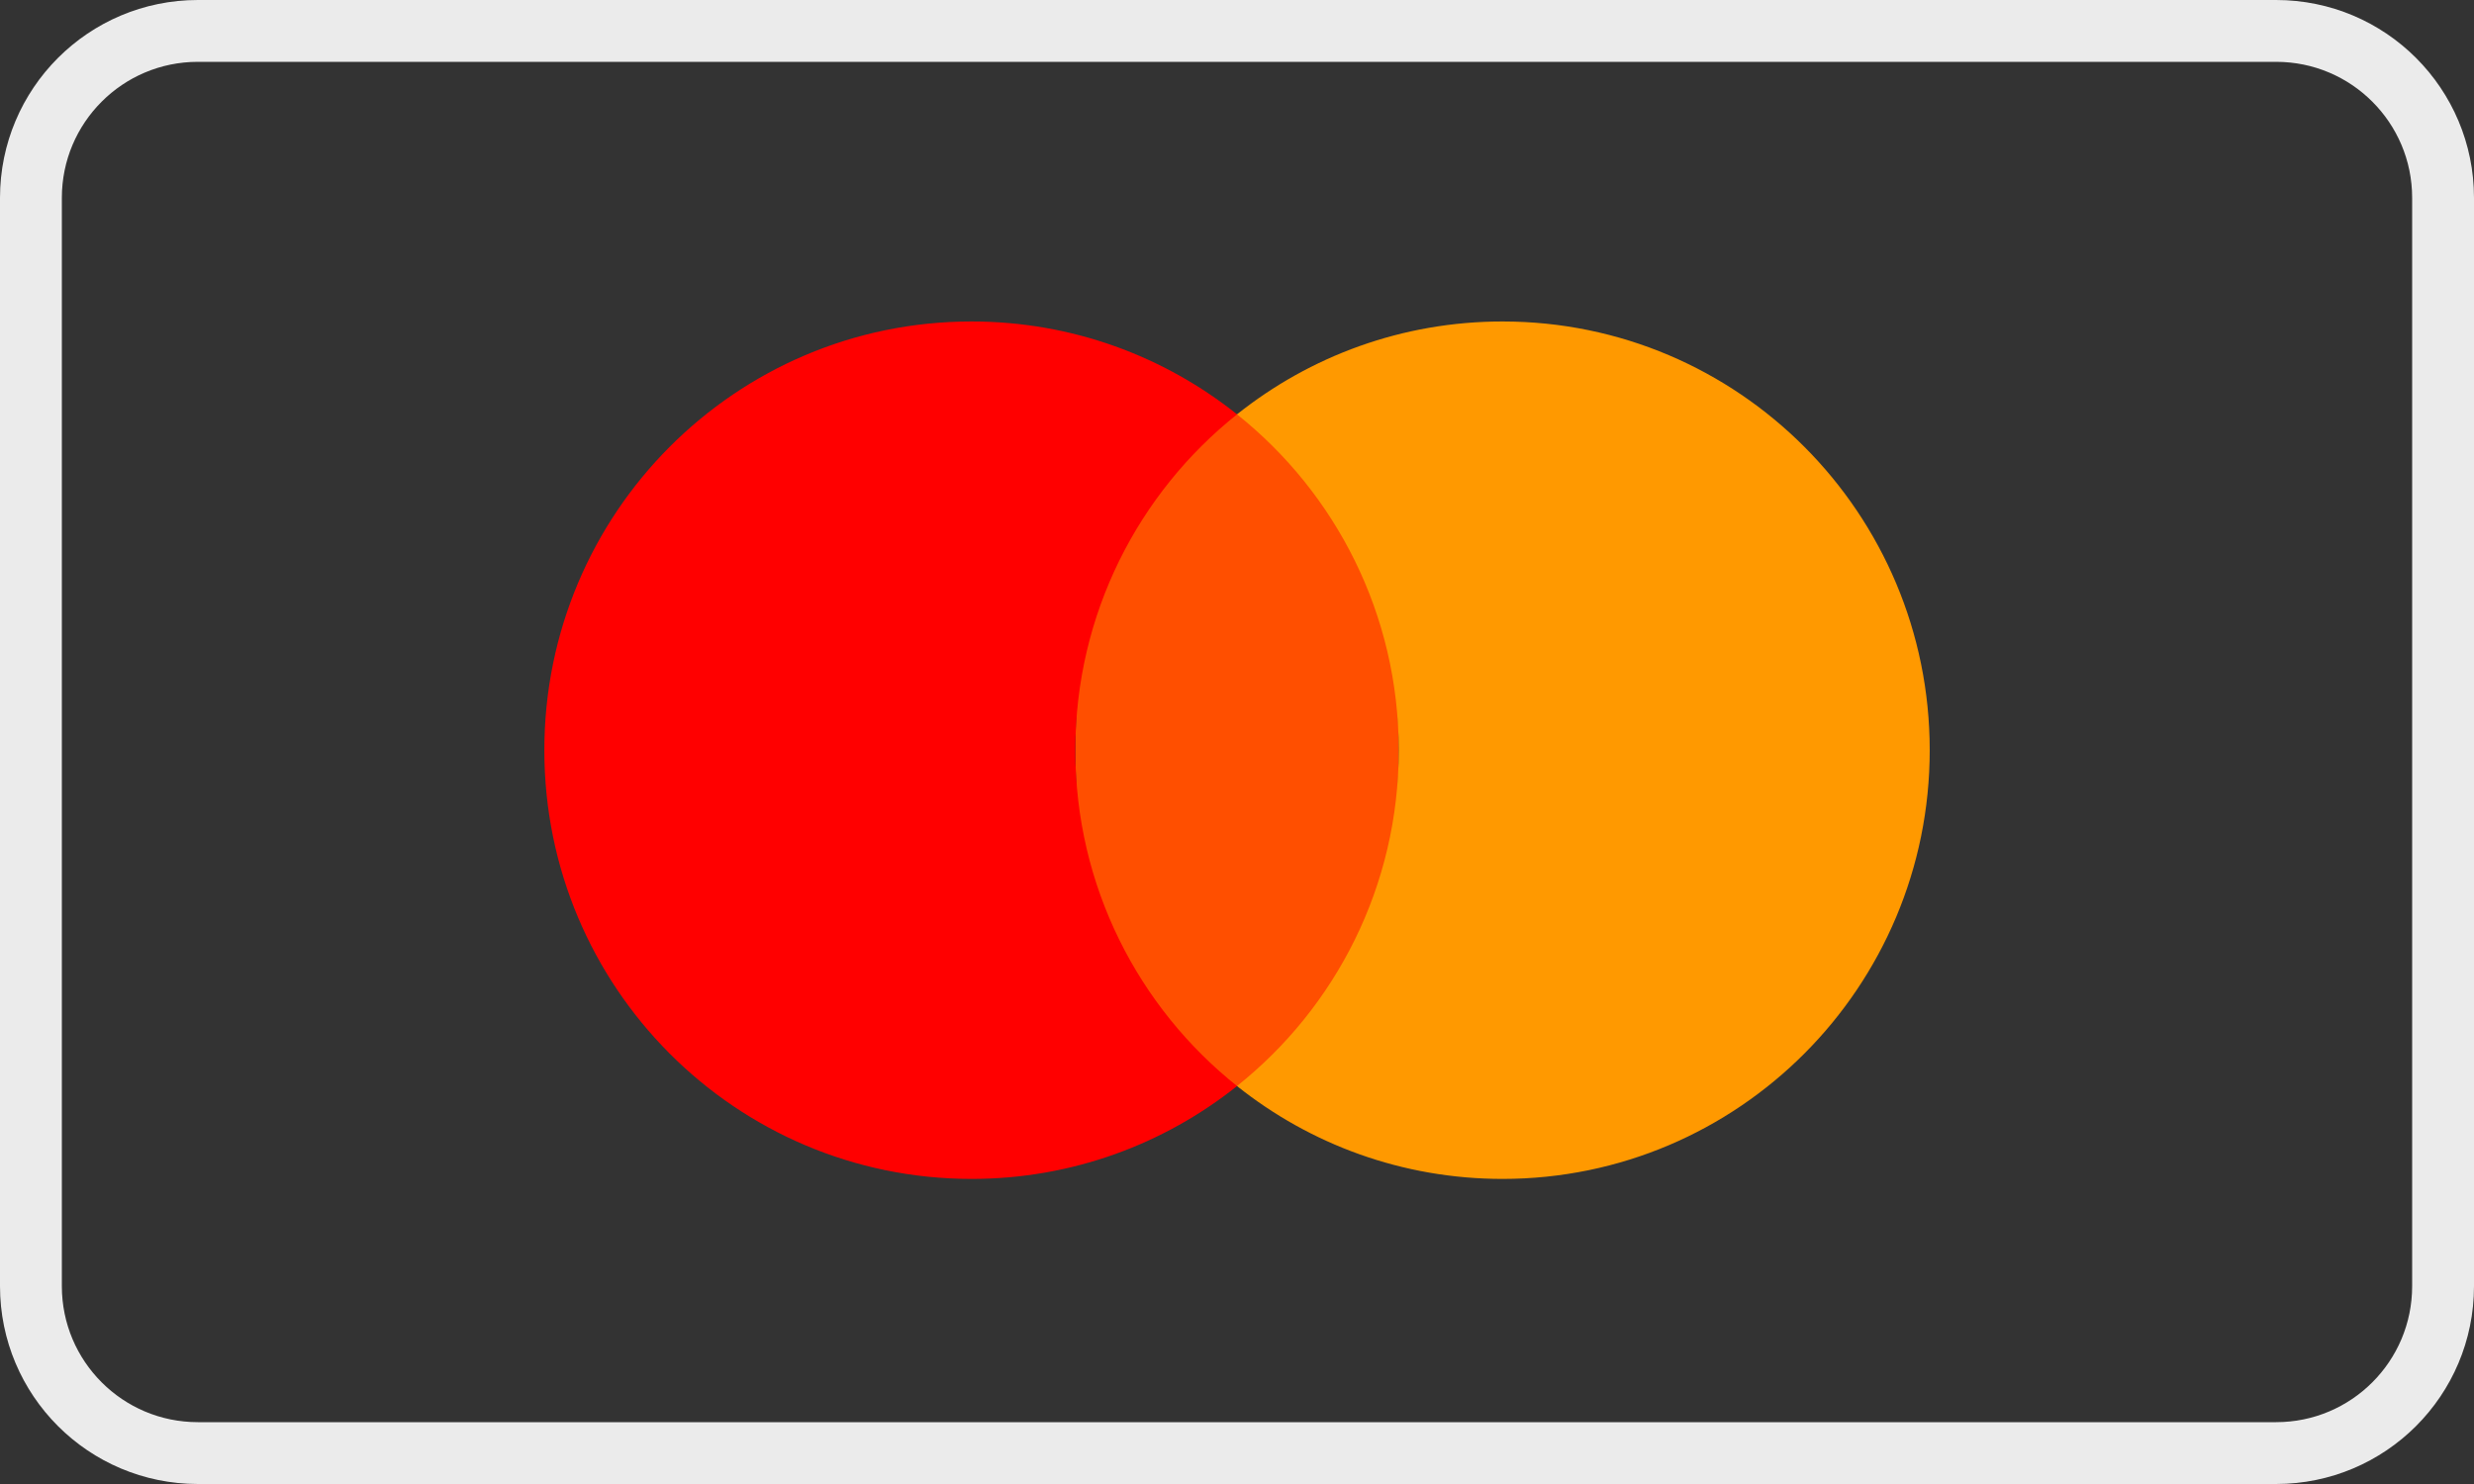 <svg width="40" height="24" viewBox="0 0 40 24" fill="none" xmlns="http://www.w3.org/2000/svg">
<rect x="0" y="0" width="40" height="24" fill="#333333" stroke="none"/>
<g clip-path="url(#clip0_11910_1625)">
<path d="M36.8 23.5H3.2C1.708 23.5 0.5 22.292 0.5 20.8V3.2C0.5 1.708 1.708 0.5 3.2 0.5H36.8C38.292 0.5 39.5 1.708 39.5 3.2V20.8C39.5 22.292 38.292 23.5 36.8 23.5Z" stroke="#EBEBEB"/>
</g>
<path d="M20.001 17.565C21.445 17.565 22.616 15.133 22.616 12.133C22.616 9.133 21.445 6.701 20.001 6.701C18.557 6.701 17.387 9.133 17.387 12.133C17.387 15.133 18.557 17.565 20.001 17.565Z" fill="#FF4F00"/>
<path d="M17.386 12.133C17.386 9.932 18.408 7.971 20.001 6.701C18.822 5.761 17.331 5.199 15.708 5.199C11.893 5.199 8.801 8.303 8.801 12.133C8.801 15.962 11.893 19.066 15.708 19.066C17.331 19.066 18.822 18.504 20.001 17.564C18.408 16.294 17.386 14.333 17.386 12.133Z" fill="#FF0000"/>
<path d="M24.293 5.199C22.67 5.199 21.179 5.761 20 6.701C21.593 7.971 22.615 9.932 22.615 12.133C22.615 14.333 21.593 16.294 20 17.564C21.179 18.504 22.67 19.066 24.293 19.066C28.107 19.066 31.2 15.962 31.2 12.133C31.2 8.303 28.107 5.199 24.293 5.199Z" fill="#FF9900"/>
<defs>
<clipPath id="clip0_11910_1625">
<rect width="40" height="24" fill="white"/>
</clipPath>
</defs>
</svg>
